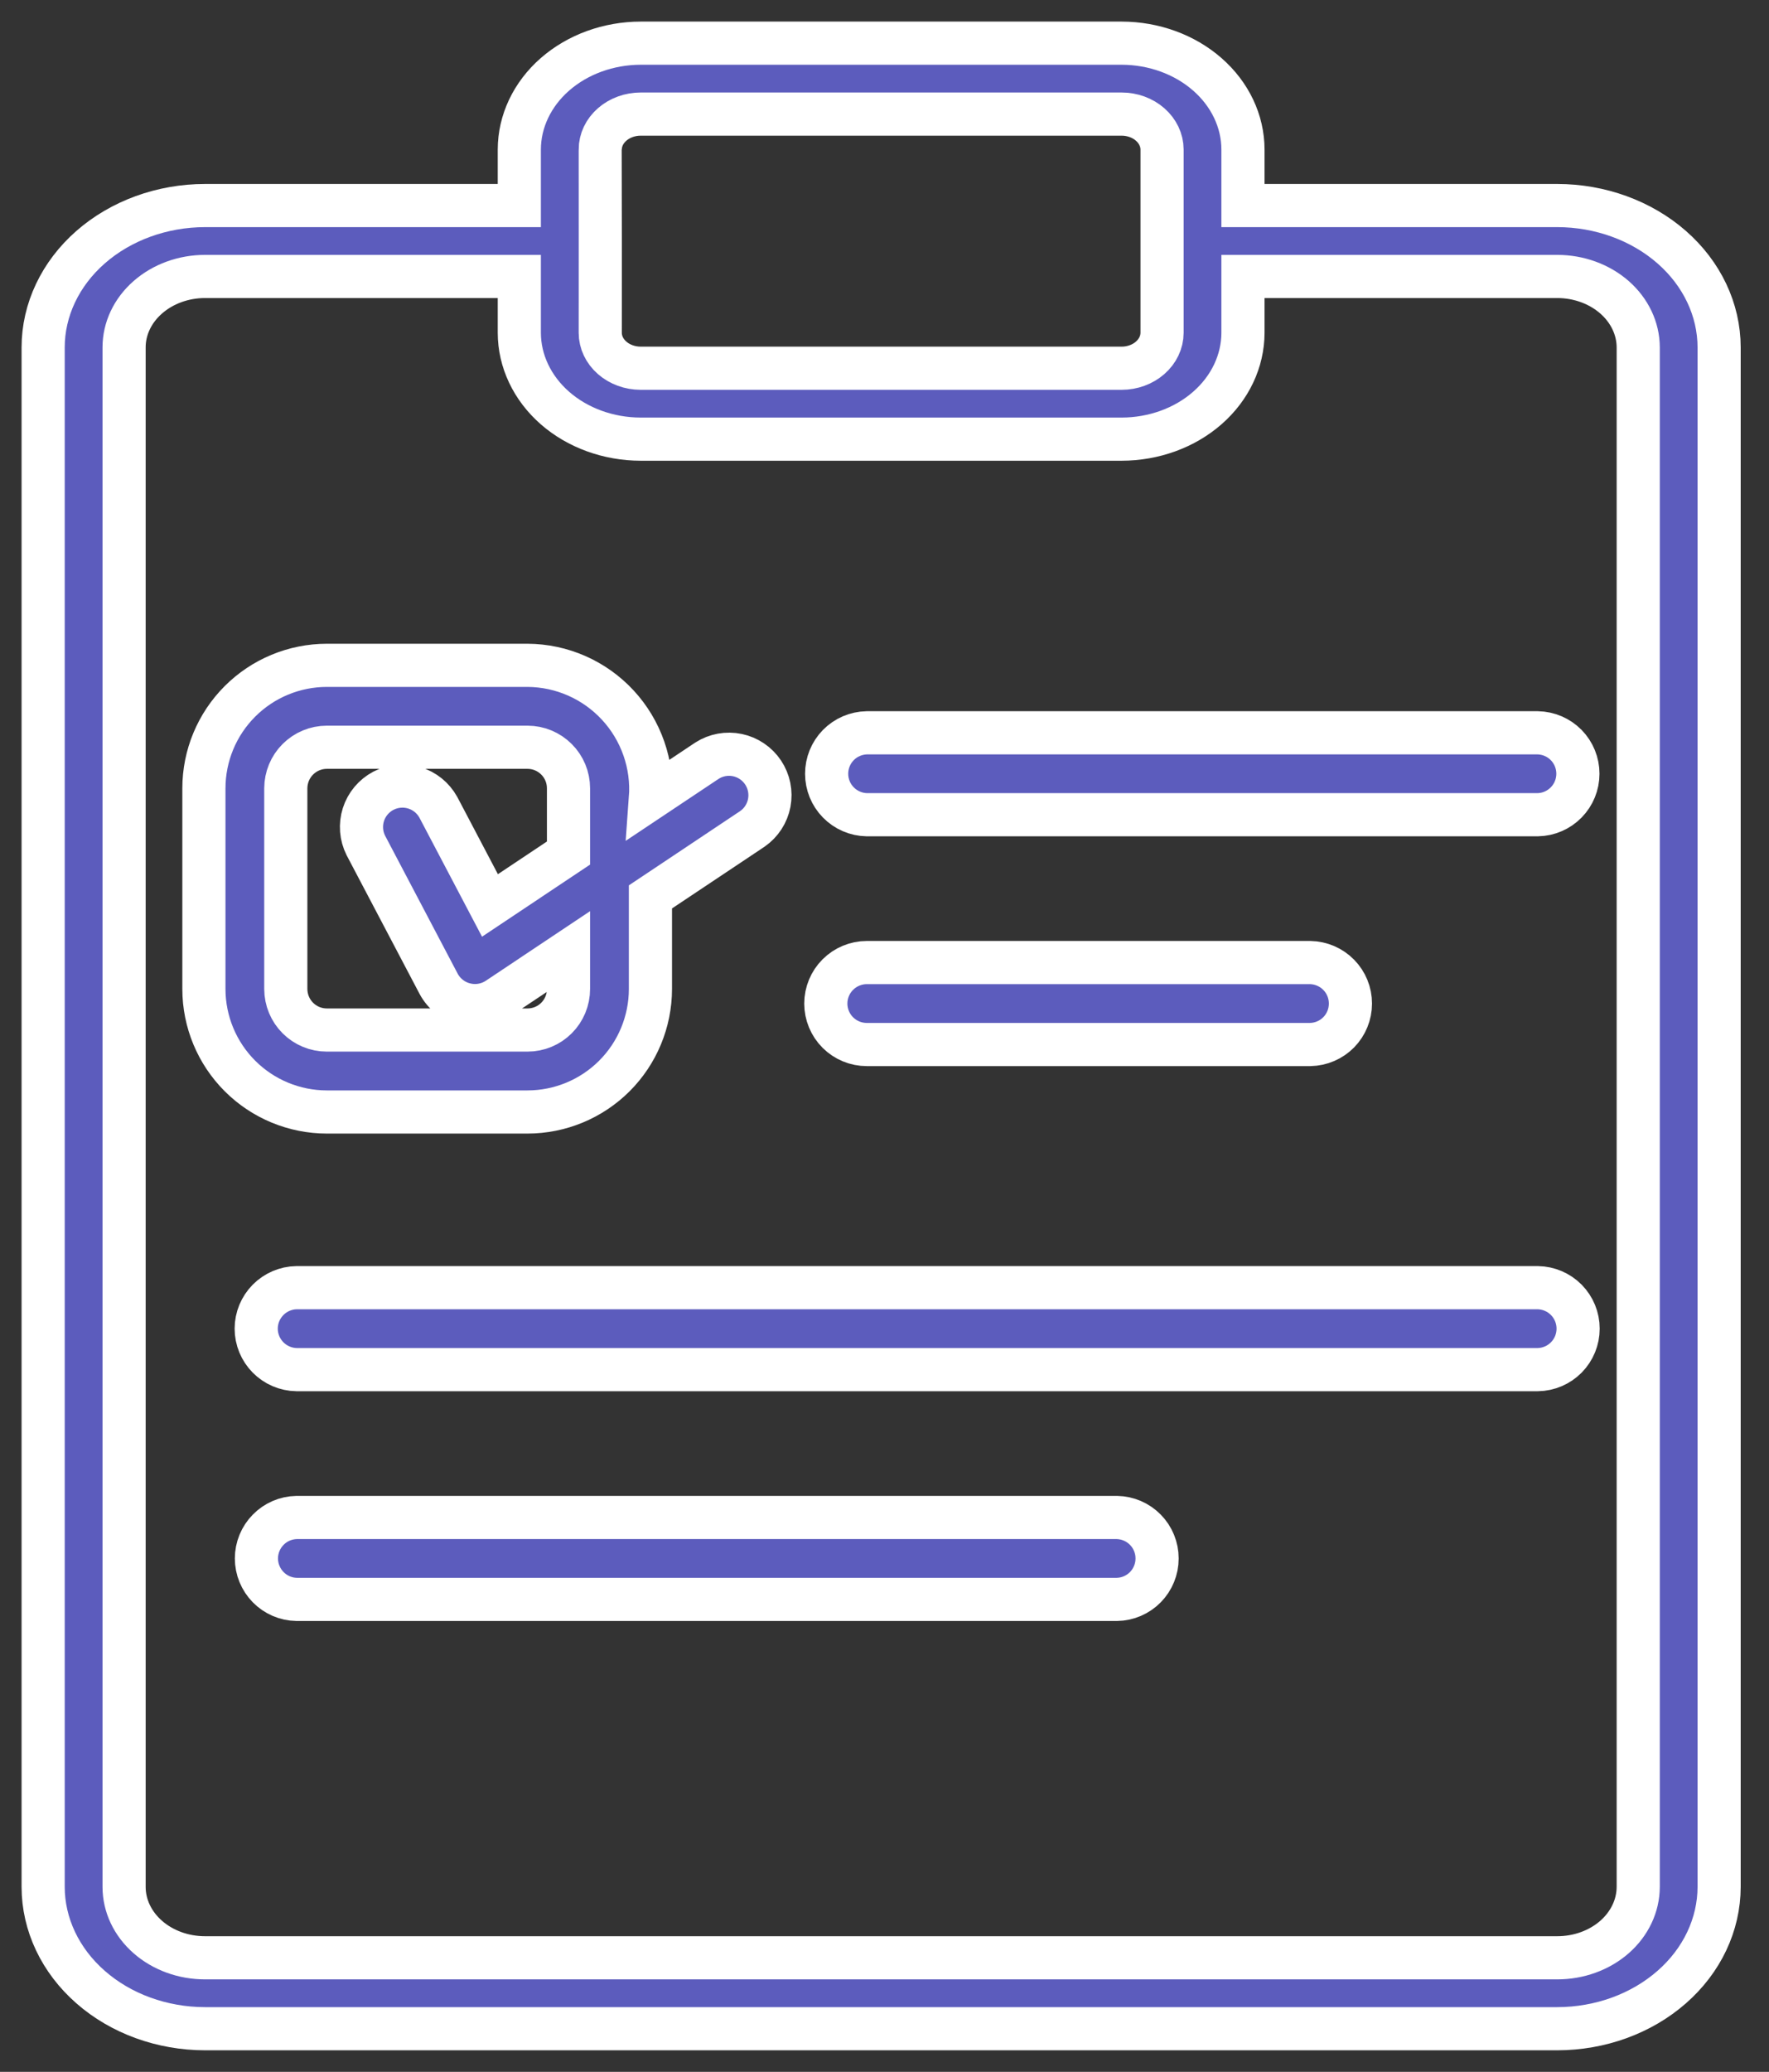 <svg width="41" height="48" viewBox="0 0 41 48" fill="none" xmlns="http://www.w3.org/2000/svg">
<rect x="0" y="0" width="41" height="48" fill="#333333" stroke="none"/>
<g id="Group 235880">
<path id="Vector" d="M36.093 4.762H28.808V3.464C28.807 2.811 28.511 2.185 27.983 1.723C27.456 1.261 26.741 1.001 25.995 1H14.85C14.104 1.001 13.389 1.261 12.861 1.723C12.334 2.185 12.037 2.811 12.036 3.464V4.762H4.751C3.757 4.763 2.803 5.11 2.1 5.726C1.397 6.342 1.001 7.177 1 8.048V43.714C1.001 44.585 1.397 45.421 2.1 46.036C2.803 46.653 3.757 46.999 4.751 47H36.093C37.088 46.999 38.041 46.653 38.745 46.036C39.448 45.421 39.843 44.585 39.844 43.714V8.048C39.843 7.177 39.448 6.342 38.745 5.726C38.041 5.11 37.088 4.763 36.093 4.762ZM14.85 2.643H25.995C26.243 2.643 26.482 2.73 26.657 2.884C26.833 3.038 26.932 3.247 26.933 3.464C26.933 3.48 26.933 7.71 26.933 7.71C26.932 7.928 26.833 8.136 26.657 8.29C26.482 8.444 26.243 8.531 25.995 8.531H14.85C14.601 8.531 14.363 8.444 14.187 8.29C14.011 8.136 13.912 7.928 13.912 7.71C13.912 7.71 13.914 3.481 13.912 3.464C13.912 3.246 14.011 3.038 14.187 2.884C14.363 2.73 14.601 2.643 14.85 2.643ZM37.969 43.714C37.968 44.15 37.77 44.568 37.419 44.876C37.067 45.184 36.59 45.357 36.093 45.357H4.751C4.254 45.357 3.777 45.184 3.426 44.876C3.074 44.568 2.876 44.15 2.876 43.714V8.048C2.876 7.612 3.074 7.195 3.426 6.887C3.777 6.579 4.254 6.405 4.751 6.405H12.036V7.71C12.037 8.363 12.334 8.99 12.861 9.452C13.389 9.914 14.104 10.173 14.85 10.174H25.995C26.741 10.173 27.456 9.914 27.983 9.452C28.511 8.99 28.807 8.363 28.808 7.71V6.405H36.093C36.59 6.405 37.067 6.579 37.419 6.887C37.77 7.195 37.968 7.612 37.969 8.048V43.714Z" fill="#5C5CBD" stroke="white"/>
<path id="Vector_2" d="M35.641 16.977H20.089C19.841 16.982 19.604 17.084 19.43 17.261C19.256 17.439 19.159 17.677 19.159 17.926C19.159 18.174 19.256 18.413 19.43 18.59C19.604 18.768 19.841 18.87 20.089 18.875H35.641C35.889 18.87 36.126 18.768 36.3 18.59C36.474 18.413 36.571 18.174 36.571 17.926C36.571 17.677 36.474 17.439 36.3 17.261C36.126 17.084 35.889 16.982 35.641 16.977Z" fill="#5C5CBD" stroke="white"/>
<path id="Vector_3" d="M30.368 24.199C30.617 24.194 30.854 24.092 31.028 23.915C31.202 23.737 31.299 23.498 31.299 23.25C31.299 23.001 31.202 22.762 31.028 22.585C30.854 22.407 30.617 22.305 30.368 22.3H20.089C19.838 22.3 19.596 22.401 19.418 22.579C19.24 22.757 19.14 22.998 19.14 23.25C19.14 23.502 19.24 23.743 19.418 23.921C19.596 24.099 19.838 24.199 20.089 24.199H30.368Z" fill="#5C5CBD" stroke="white"/>
<path id="Vector_4" d="M35.641 29.832H6.874C6.624 29.836 6.387 29.938 6.212 30.115C6.037 30.293 5.938 30.532 5.938 30.781C5.938 31.031 6.037 31.27 6.212 31.448C6.387 31.625 6.624 31.727 6.874 31.731H35.641C35.89 31.727 36.128 31.625 36.303 31.448C36.478 31.27 36.576 31.031 36.576 30.781C36.576 30.532 36.478 30.293 36.303 30.115C36.128 29.938 35.89 29.836 35.641 29.832Z" fill="#5C5CBD" stroke="white"/>
<path id="Vector_5" d="M6.874 37.054H25.888C26.136 37.05 26.373 36.947 26.547 36.77C26.721 36.592 26.818 36.354 26.818 36.105C26.818 35.857 26.721 35.618 26.547 35.441C26.373 35.263 26.136 35.161 25.888 35.156H6.874C6.625 35.161 6.388 35.263 6.215 35.441C6.041 35.618 5.943 35.857 5.943 36.105C5.943 36.354 6.041 36.592 6.215 36.77C6.388 36.947 6.625 37.05 6.874 37.054Z" fill="#5C5CBD" stroke="white"/>
<path id="Vector_6" d="M12.227 25.762C12.982 25.761 13.706 25.461 14.24 24.927C14.774 24.393 15.074 23.669 15.075 22.914V20.779L17.439 19.202C17.643 19.06 17.783 18.844 17.829 18.6C17.875 18.356 17.824 18.103 17.686 17.896C17.548 17.69 17.335 17.545 17.092 17.494C16.849 17.443 16.595 17.489 16.386 17.623L15.075 18.497C15.104 18.104 15.052 17.71 14.922 17.339C14.792 16.967 14.587 16.626 14.32 16.337C14.053 16.048 13.73 15.817 13.37 15.658C13.009 15.499 12.621 15.416 12.227 15.414H7.574C6.819 15.415 6.095 15.715 5.561 16.249C5.027 16.783 4.727 17.506 4.726 18.261V22.914C4.727 23.669 5.027 24.393 5.561 24.927C6.095 25.461 6.819 25.761 7.574 25.762L12.227 25.762ZM6.624 22.914V18.261C6.625 18.01 6.725 17.768 6.903 17.591C7.081 17.413 7.322 17.312 7.574 17.312H12.227C12.479 17.312 12.72 17.413 12.898 17.591C13.076 17.768 13.176 18.01 13.176 18.261V19.763L11.356 20.977L10.159 18.702C10.038 18.484 9.838 18.322 9.6 18.251C9.362 18.18 9.105 18.205 8.885 18.32C8.665 18.436 8.499 18.634 8.423 18.87C8.348 19.107 8.367 19.364 8.479 19.586L10.166 22.792C10.229 22.909 10.315 23.012 10.42 23.094C10.524 23.176 10.644 23.235 10.773 23.267C10.901 23.3 11.035 23.306 11.166 23.284C11.297 23.262 11.422 23.213 11.533 23.14L13.176 22.044V22.914C13.176 23.166 13.076 23.407 12.898 23.585C12.72 23.763 12.479 23.863 12.227 23.863H7.574C7.322 23.863 7.081 23.763 6.903 23.585C6.725 23.407 6.625 23.166 6.624 22.914Z" fill="#5C5CBD" stroke="white"/>
</g>
</svg>
